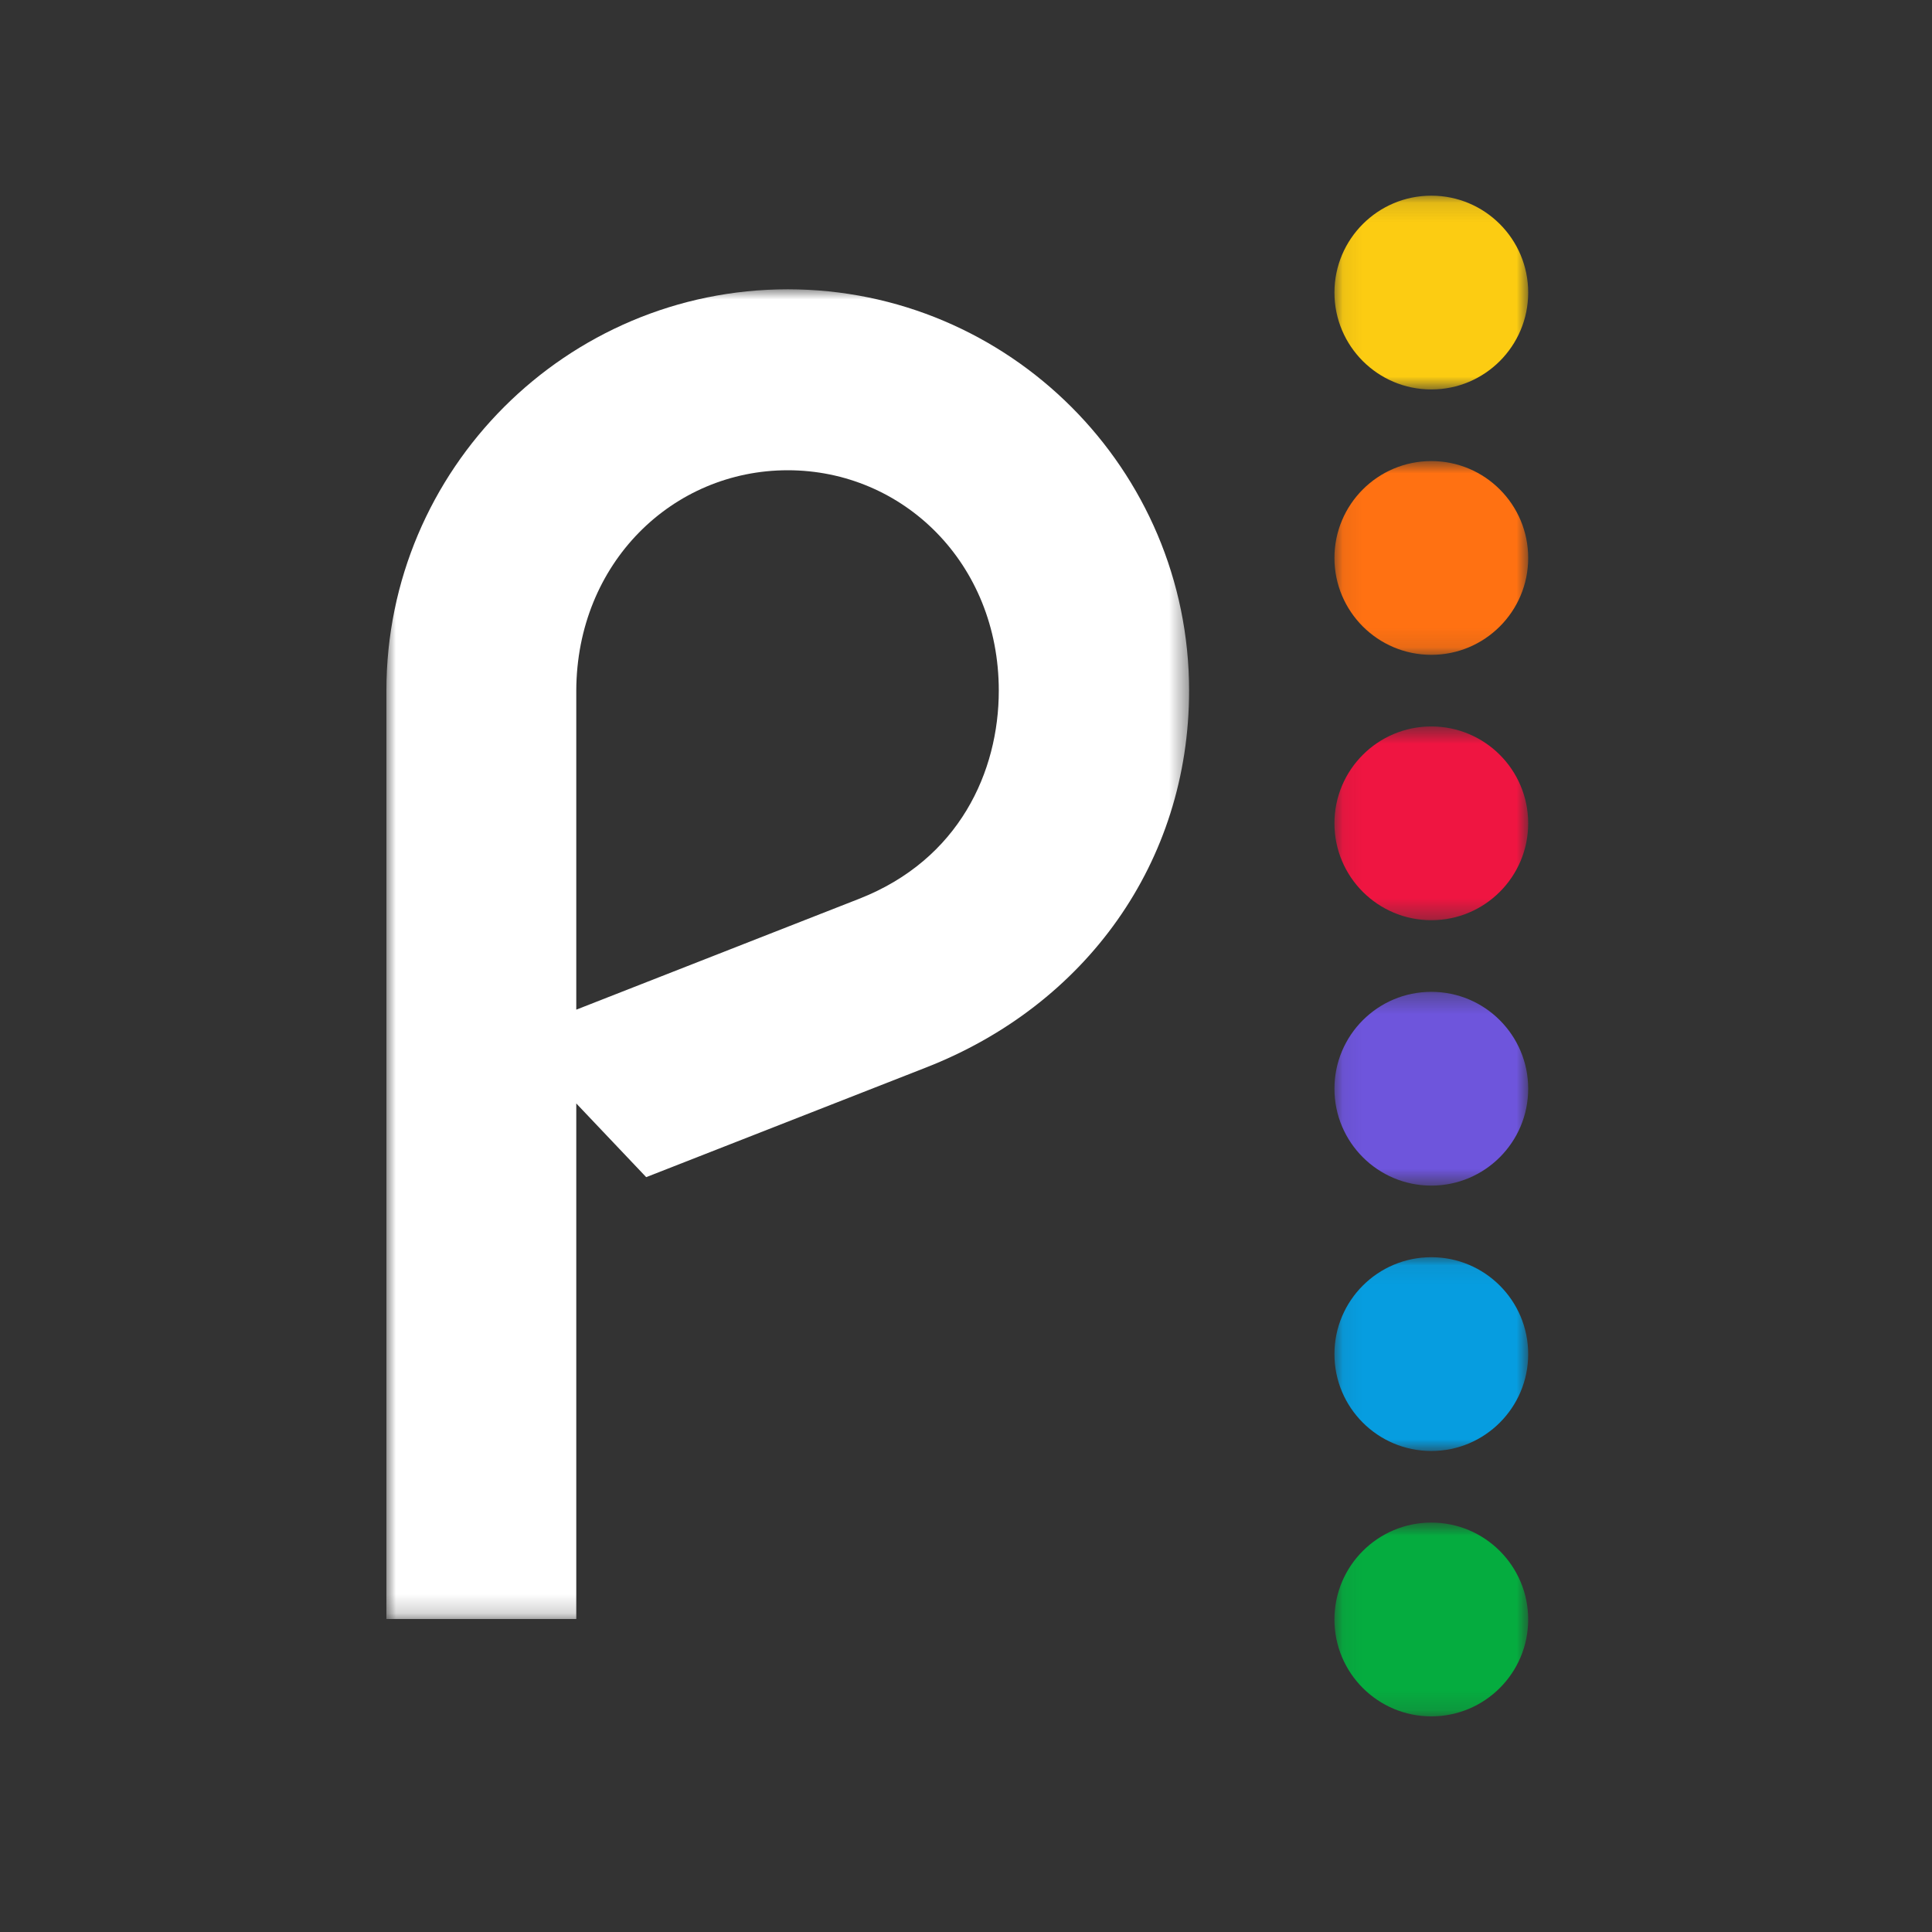 <svg width="100" height="100" viewBox="0 0 100 100" fill="none" xmlns="http://www.w3.org/2000/svg">
<rect x="0" y="0" width="100" height="100" fill="#333333" stroke="none"/>
<mask id="mask0_0_18089" style="mask-type:luminance" maskUnits="userSpaceOnUse" x="20" y="14" width="42" height="70">
<path fill-rule="evenodd" clip-rule="evenodd" d="M20 14.974H61.547V83.8H20V14.974Z" fill="white"/>
</mask>
<g mask="url(#mask0_0_18089)">
<path fill-rule="evenodd" clip-rule="evenodd" d="M29.828 35.748C29.851 29.14 34.811 24.34 40.774 24.34C46.736 24.34 51.697 29.14 51.697 35.748C51.697 39.924 49.659 44.488 44.47 46.521L29.828 52.26V35.748ZM40.774 14.974C29.319 14.974 20 24.293 20 35.748L20 83.8H24.641H24.759H29.828V57.114L33.447 60.929L47.914 55.261C56.188 52.035 61.547 44.633 61.547 35.748C61.547 24.293 52.228 14.974 40.774 14.974Z" fill="white"/>
</g>
<mask id="mask1_0_18089" style="mask-type:luminance" maskUnits="userSpaceOnUse" x="69" y="65" width="11" height="11">
<path fill-rule="evenodd" clip-rule="evenodd" d="M69.07 65.073H79.099V75.103H69.07V65.073Z" fill="white"/>
</mask>
<g mask="url(#mask1_0_18089)">
<path fill-rule="evenodd" clip-rule="evenodd" d="M74.085 65.073C71.315 65.073 69.07 67.318 69.07 70.088C69.07 72.858 71.315 75.103 74.085 75.103C76.854 75.103 79.099 72.858 79.099 70.088C79.099 67.318 76.854 65.073 74.085 65.073Z" fill="#069DE0"/>
</g>
<mask id="mask2_0_18089" style="mask-type:luminance" maskUnits="userSpaceOnUse" x="69" y="51" width="11" height="11">
<path fill-rule="evenodd" clip-rule="evenodd" d="M69.07 51.337H79.099V61.367H69.07V51.337Z" fill="white"/>
</mask>
<g mask="url(#mask2_0_18089)">
<path fill-rule="evenodd" clip-rule="evenodd" d="M74.085 51.337C71.315 51.337 69.07 53.582 69.07 56.352C69.07 59.121 71.315 61.367 74.085 61.367C76.854 61.367 79.099 59.121 79.099 56.352C79.099 53.582 76.854 51.337 74.085 51.337Z" fill="#6E55DC"/>
</g>
<mask id="mask3_0_18089" style="mask-type:luminance" maskUnits="userSpaceOnUse" x="69" y="78" width="11" height="11">
<path fill-rule="evenodd" clip-rule="evenodd" d="M69.07 78.809H79.099V88.839H69.07V78.809Z" fill="white"/>
</mask>
<g mask="url(#mask3_0_18089)">
<path fill-rule="evenodd" clip-rule="evenodd" d="M74.085 78.809C71.315 78.809 69.07 81.054 69.07 83.824C69.07 86.594 71.315 88.839 74.085 88.839C76.854 88.839 79.099 86.594 79.099 83.824C79.099 81.054 76.854 78.809 74.085 78.809Z" fill="#05AC3F"/>
</g>
<mask id="mask4_0_18089" style="mask-type:luminance" maskUnits="userSpaceOnUse" x="69" y="37" width="11" height="11">
<path fill-rule="evenodd" clip-rule="evenodd" d="M69.07 37.601H79.099V47.63H69.07V37.601Z" fill="white"/>
</mask>
<g mask="url(#mask4_0_18089)">
<path fill-rule="evenodd" clip-rule="evenodd" d="M74.085 37.601C71.315 37.601 69.07 39.846 69.07 42.616C69.07 45.385 71.315 47.63 74.085 47.63C76.854 47.63 79.099 45.385 79.099 42.616C79.099 39.846 76.854 37.601 74.085 37.601Z" fill="#EF1541"/>
</g>
<mask id="mask5_0_18089" style="mask-type:luminance" maskUnits="userSpaceOnUse" x="69" y="23" width="11" height="11">
<path fill-rule="evenodd" clip-rule="evenodd" d="M69.07 23.865H79.099V33.894H69.07V23.865Z" fill="white"/>
</mask>
<g mask="url(#mask5_0_18089)">
<path fill-rule="evenodd" clip-rule="evenodd" d="M74.085 23.865C71.315 23.865 69.07 26.11 69.07 28.879C69.07 31.649 71.315 33.894 74.085 33.894C76.854 33.894 79.099 31.649 79.099 28.879C79.099 26.11 76.854 23.865 74.085 23.865Z" fill="#FF7112"/>
</g>
<mask id="mask6_0_18089" style="mask-type:luminance" maskUnits="userSpaceOnUse" x="69" y="10" width="11" height="11">
<path fill-rule="evenodd" clip-rule="evenodd" d="M69.07 10.128H79.099V20.158H69.07V10.128Z" fill="white"/>
</mask>
<g mask="url(#mask6_0_18089)">
<path fill-rule="evenodd" clip-rule="evenodd" d="M74.085 10.128C71.315 10.128 69.07 12.374 69.07 15.143C69.07 17.913 71.315 20.158 74.085 20.158C76.854 20.158 79.099 17.913 79.099 15.143C79.099 12.374 76.854 10.128 74.085 10.128Z" fill="#FCCC12"/>
</g>
</svg>

